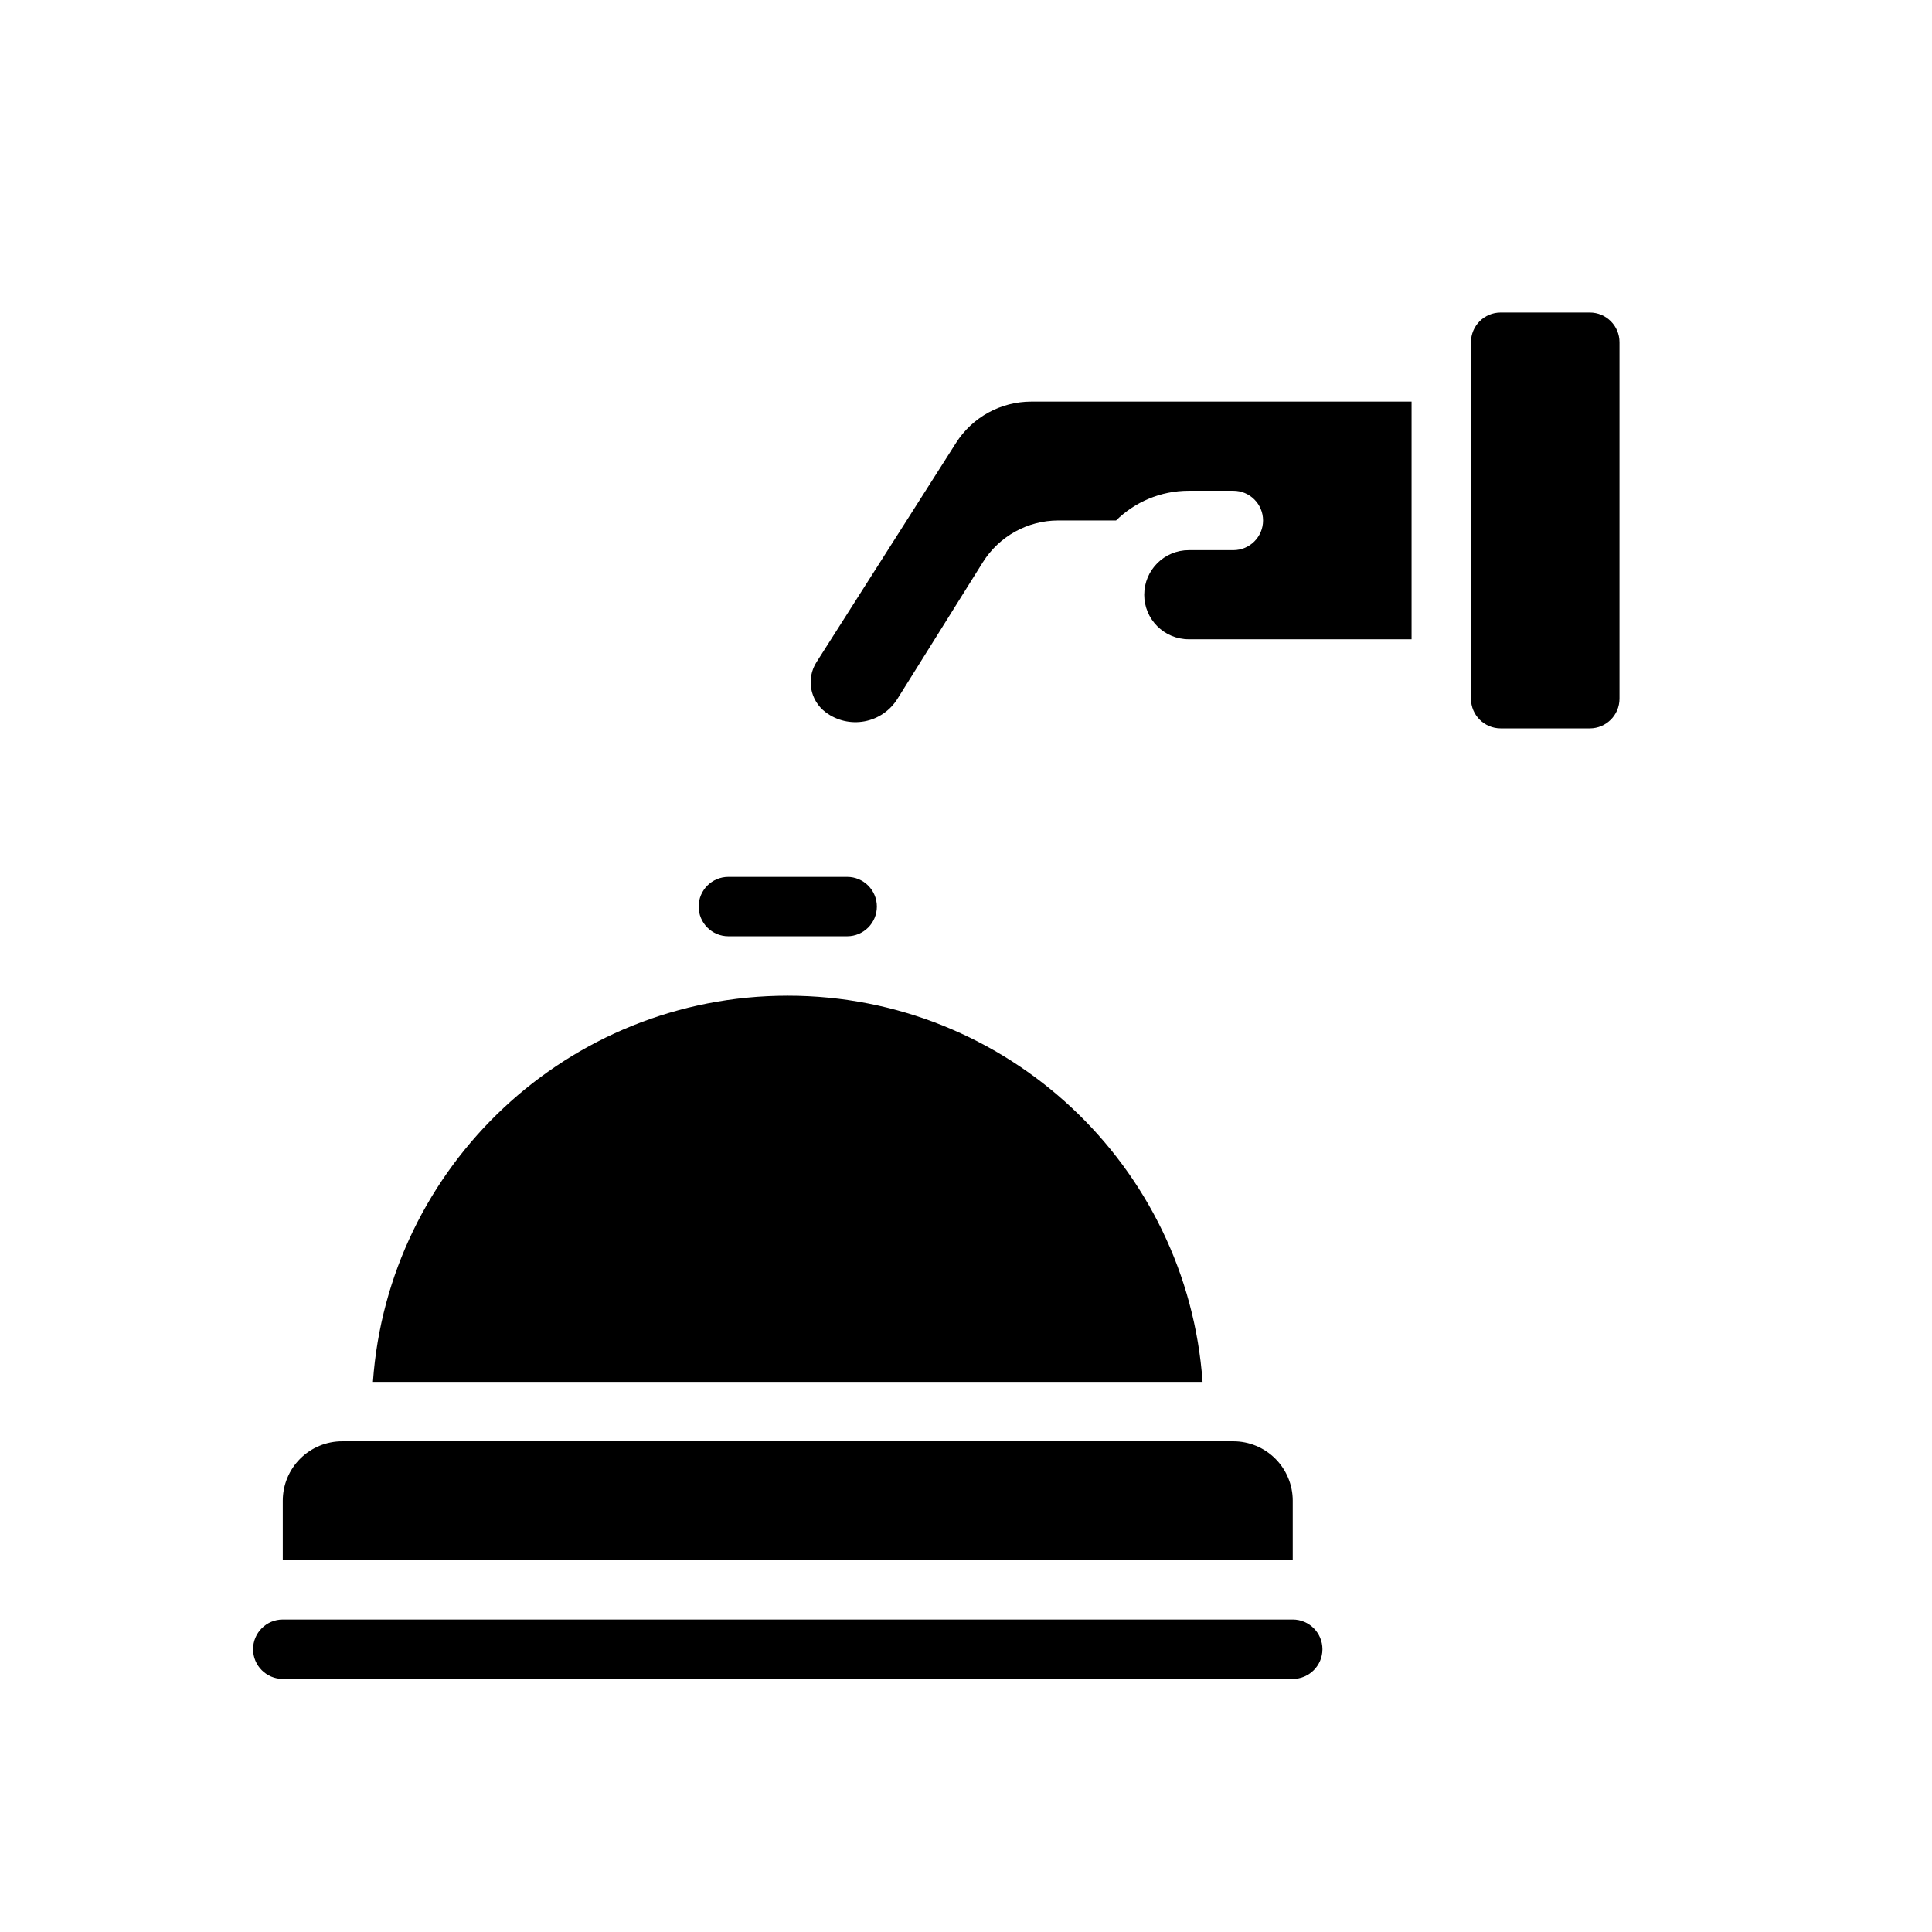 <?xml version="1.0" encoding="UTF-8"?>
<!-- The Best Svg Icon site in the world: iconSvg.co, Visit us! https://iconsvg.co -->
<svg fill="#000000" width="800px" height="800px" version="1.1" viewBox="144 144 512 512" xmlns="http://www.w3.org/2000/svg">
 <g fill-rule="evenodd">
  <path d="m242.83 510.21c4.039-57.191 51.711-102.34 109.93-102.34s105.89 45.145 109.93 102.34z"/>
  <path d="m337.02 392.12h31.488c4.344 0 7.871-3.527 7.871-7.871s-3.527-7.871-7.871-7.871h-31.488c-4.344 0-7.871 3.527-7.871 7.871s3.527 7.871 7.871 7.871z"/>
  <path d="m486.59 541.7c0-4.172-1.66-8.18-4.613-11.133-2.953-2.953-6.957-4.613-11.133-4.613h-236.16c-4.172 0-8.18 1.66-11.133 4.613s-4.613 6.957-4.613 11.133v15.742h267.65v-15.742z"/>
  <path d="m218.94 588.93h267.65c4.344 0 7.871-3.527 7.871-7.871s-3.527-7.871-7.871-7.871h-267.65c-4.344 0-7.871 3.527-7.871 7.871s3.527 7.871 7.871 7.871z"/>
  <path d="m573.18 234.69v94.465c0 4.344-3.527 7.871-7.871 7.871h-23.617c-4.344 0-7.871-3.527-7.871-7.871v-94.465c0-4.344 3.527-7.871 7.871-7.871h23.617c4.344 0 7.871 3.527 7.871 7.871z"/>
  <path d="m447.23 301.6v0c0 6.519 5.289 11.809 11.809 11.809h59.039v-62.977h-100.79c-8.078 0-15.594 4.125-19.926 10.934 0 0-36.977 58.102-36.977 58.102-2.785 4.375-1.73 10.164 2.426 13.281 0 0 0.016 0.008 0.016 0.016 2.938 2.195 6.66 3.07 10.273 2.394 3.606-0.668 6.769-2.824 8.715-5.934l22.633-36.203c4.312-6.902 11.879-11.098 20.02-11.098h14.895l0.395 0.008c4.969-4.871 11.777-7.879 19.285-7.879h11.809c4.344 0 7.871 3.527 7.871 7.871s-3.527 7.871-7.871 7.871h-11.809c-6.519 0-11.809 5.289-11.809 11.809z"/>
 </g>
</svg>